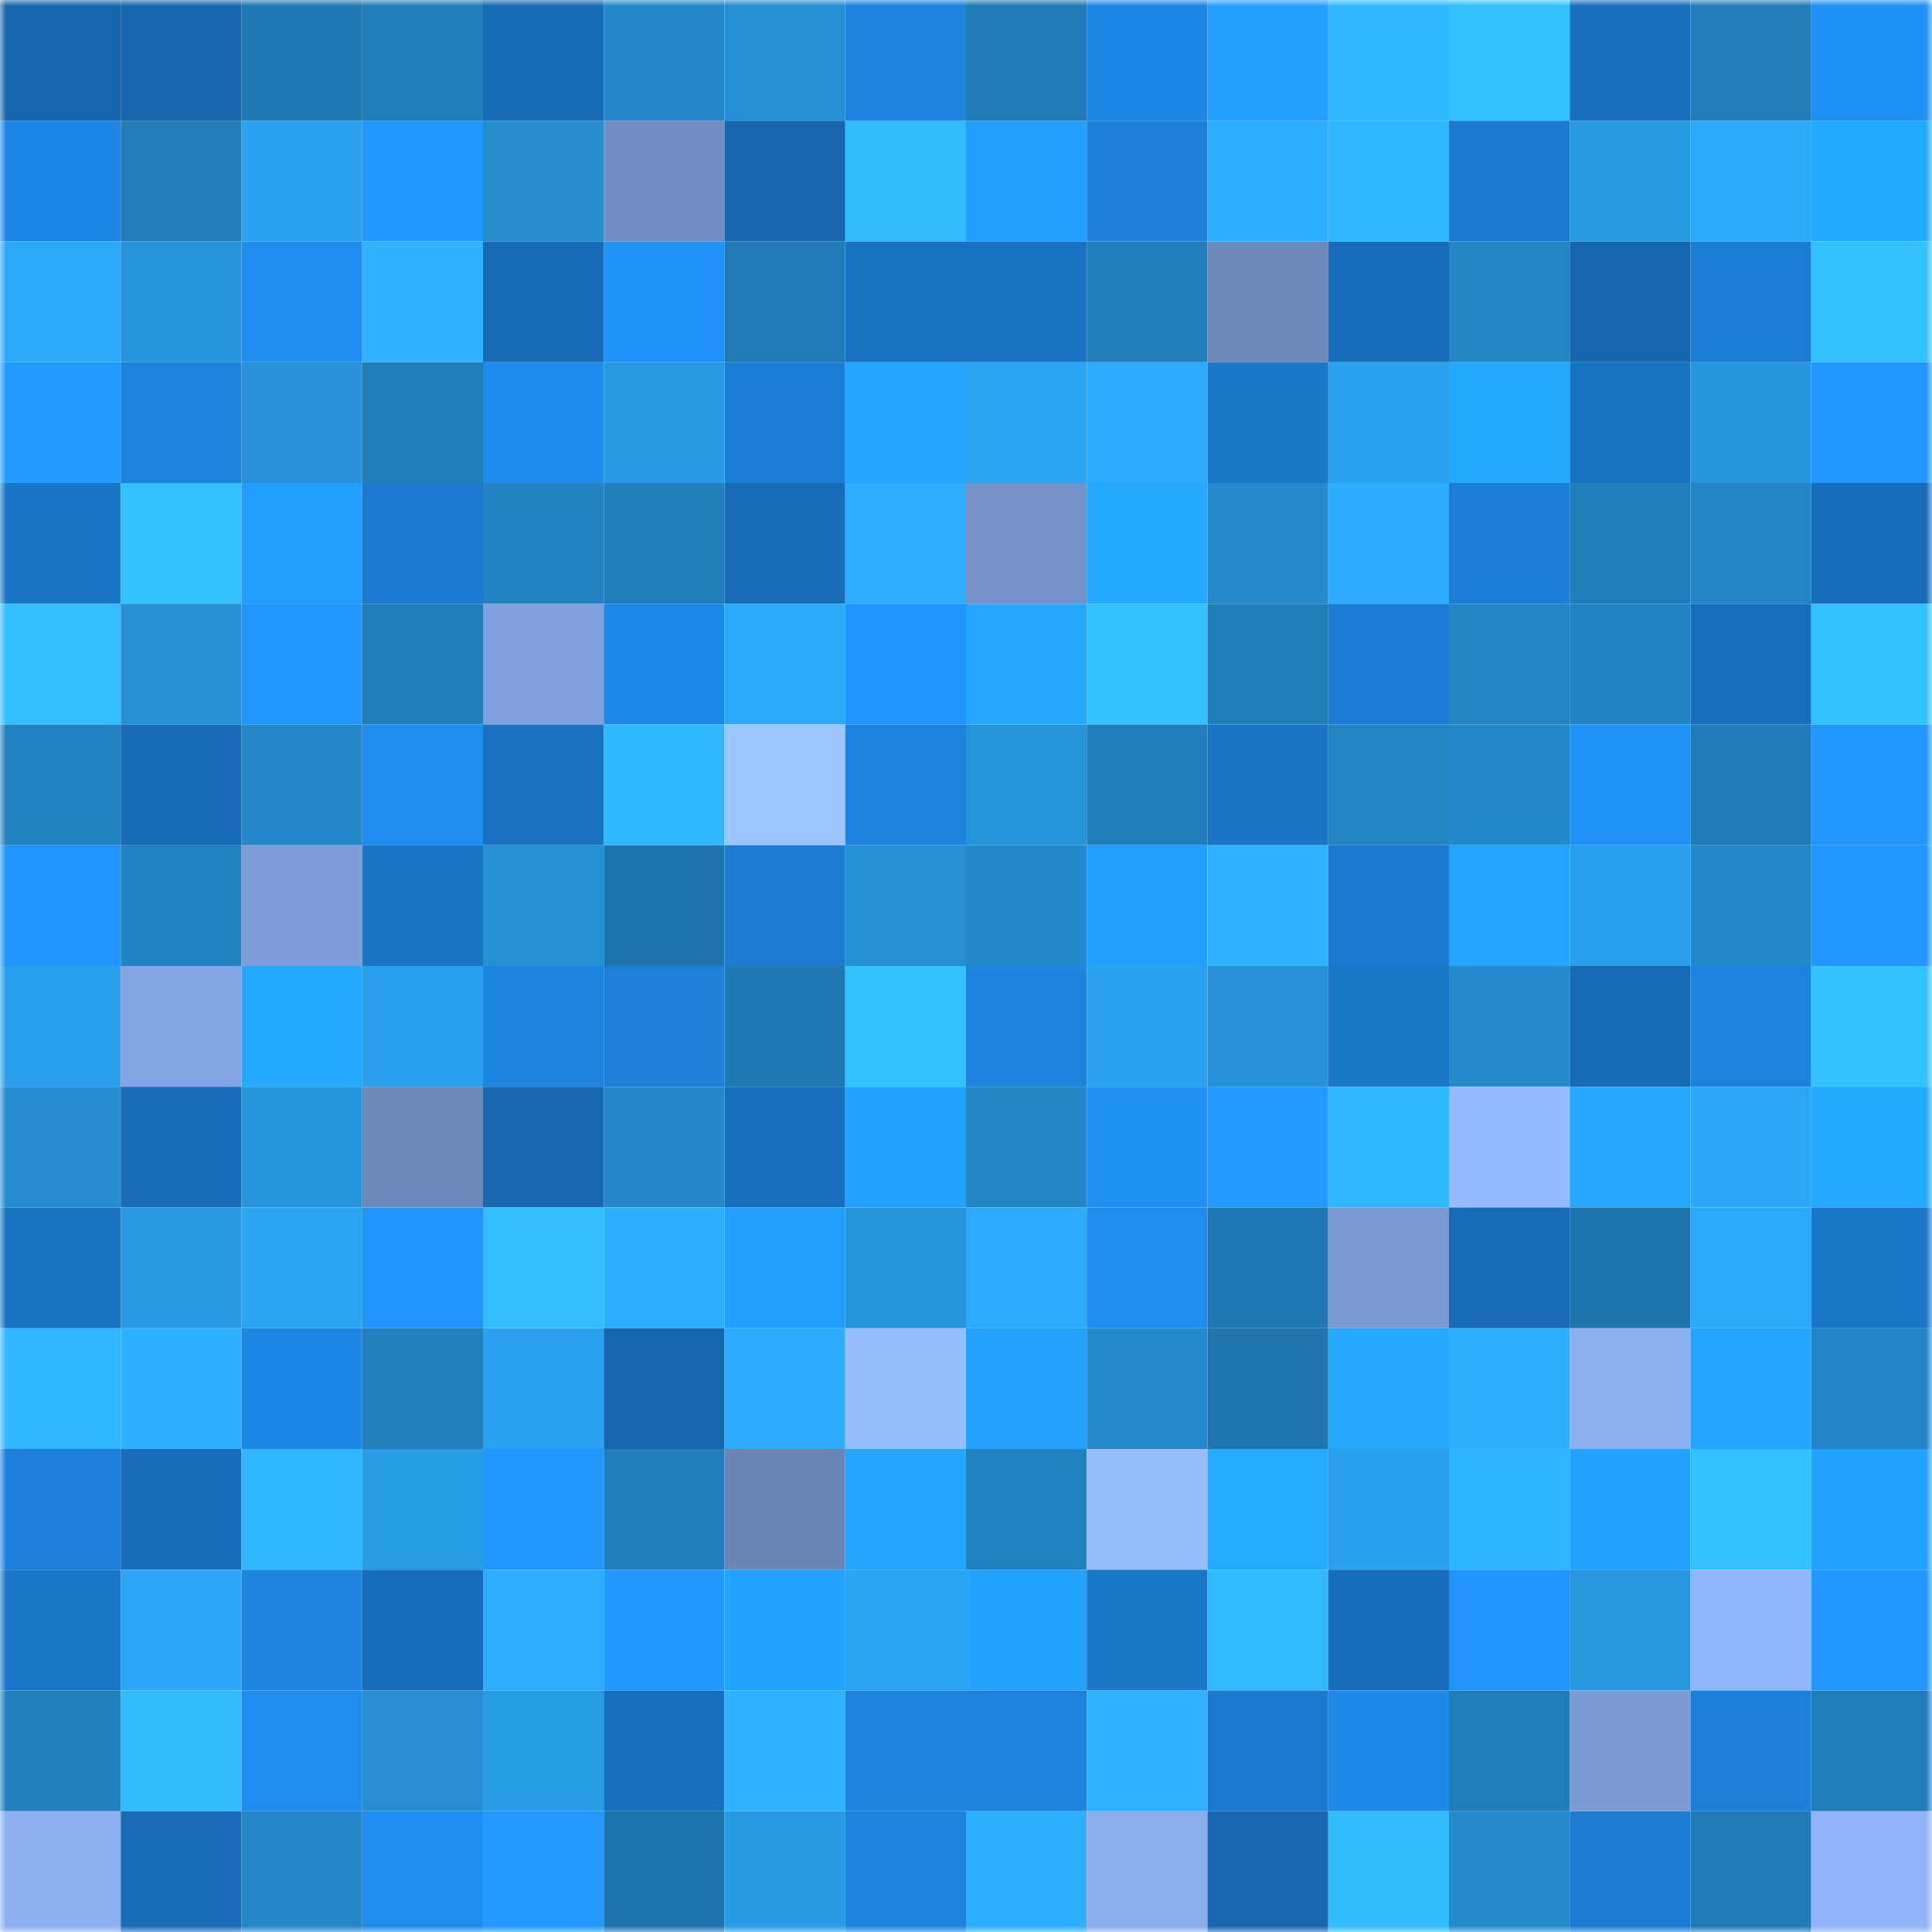 <svg viewBox="0 0 160 160" fill="none" role="img" xmlns="http://www.w3.org/2000/svg" width="240" height="240" name="ens%2Cmayc15564.eth"><mask id="165409606" mask-type="alpha" maskUnits="userSpaceOnUse" x="0" y="0" width="160" height="160"><rect width="160" height="160" fill="#FFFFFF"></rect></mask><g mask="url(#165409606)"><rect x="0" y="0" width="10" height="10" fill="#1766ad"></rect><rect x="10" y="0" width="10" height="10" fill="#1766ad"></rect><rect x="20" y="0" width="10" height="10" fill="#2078b2"></rect><rect x="30" y="0" width="10" height="10" fill="#217db8"></rect><rect x="40" y="0" width="10" height="10" fill="#176ab4"></rect><rect x="50" y="0" width="10" height="10" fill="#2488c8"></rect><rect x="60" y="0" width="10" height="10" fill="#268ed2"></rect><rect x="70" y="0" width="10" height="10" fill="#1d83de"></rect><rect x="80" y="0" width="10" height="10" fill="#207ab4"></rect><rect x="90" y="0" width="10" height="10" fill="#1e86e4"></rect><rect x="100" y="0" width="10" height="10" fill="#239eff"></rect><rect x="110" y="0" width="10" height="10" fill="#30b7ff"></rect><rect x="120" y="0" width="10" height="10" fill="#33c1ff"></rect><rect x="130" y="0" width="10" height="10" fill="#186fbc"></rect><rect x="140" y="0" width="10" height="10" fill="#217cb7"></rect><rect x="150" y="0" width="10" height="10" fill="#2090f4"></rect><rect x="0" y="10" width="10" height="10" fill="#1e87e5"></rect><rect x="10" y="10" width="10" height="10" fill="#217cb7"></rect><rect x="20" y="10" width="10" height="10" fill="#2ba2ef"></rect><rect x="30" y="10" width="10" height="10" fill="#2196ff"></rect><rect x="40" y="10" width="10" height="10" fill="#258cce"></rect><rect x="50" y="10" width="10" height="10" fill="#708cc1"></rect><rect x="60" y="10" width="10" height="10" fill="#1766ad"></rect><rect x="70" y="10" width="10" height="10" fill="#32bcff"></rect><rect x="80" y="10" width="10" height="10" fill="#239eff"></rect><rect x="90" y="10" width="10" height="10" fill="#1c80d9"></rect><rect x="100" y="10" width="10" height="10" fill="#2eaeff"></rect><rect x="110" y="10" width="10" height="10" fill="#30b7ff"></rect><rect x="120" y="10" width="10" height="10" fill="#1b79ce"></rect><rect x="130" y="10" width="10" height="10" fill="#299be5"></rect><rect x="140" y="10" width="10" height="10" fill="#2da9fa"></rect><rect x="150" y="10" width="10" height="10" fill="#25a9ff"></rect><rect x="0" y="20" width="10" height="10" fill="#2da9fa"></rect><rect x="10" y="20" width="10" height="10" fill="#2794da"></rect><rect x="20" y="20" width="10" height="10" fill="#1f8def"></rect><rect x="30" y="20" width="10" height="10" fill="#2fb2ff"></rect><rect x="40" y="20" width="10" height="10" fill="#176ab4"></rect><rect x="50" y="20" width="10" height="10" fill="#2091f6"></rect><rect x="60" y="20" width="10" height="10" fill="#207bb5"></rect><rect x="70" y="20" width="10" height="10" fill="#1972c1"></rect><rect x="80" y="20" width="10" height="10" fill="#1972c2"></rect><rect x="90" y="20" width="10" height="10" fill="#217eba"></rect><rect x="100" y="20" width="10" height="10" fill="#6d89bc"></rect><rect x="110" y="20" width="10" height="10" fill="#186dba"></rect><rect x="120" y="20" width="10" height="10" fill="#2385c4"></rect><rect x="130" y="20" width="10" height="10" fill="#1766ad"></rect><rect x="140" y="20" width="10" height="10" fill="#1c7dd5"></rect><rect x="150" y="20" width="10" height="10" fill="#33c1ff"></rect><rect x="0" y="30" width="10" height="10" fill="#229aff"></rect><rect x="10" y="30" width="10" height="10" fill="#1d82dc"></rect><rect x="20" y="30" width="10" height="10" fill="#2792d8"></rect><rect x="30" y="30" width="10" height="10" fill="#217db8"></rect><rect x="40" y="30" width="10" height="10" fill="#1f8ced"></rect><rect x="50" y="30" width="10" height="10" fill="#299be5"></rect><rect x="60" y="30" width="10" height="10" fill="#1c7dd4"></rect><rect x="70" y="30" width="10" height="10" fill="#24a5ff"></rect><rect x="80" y="30" width="10" height="10" fill="#2ba4f2"></rect><rect x="90" y="30" width="10" height="10" fill="#2daafb"></rect><rect x="100" y="30" width="10" height="10" fill="#1a77c9"></rect><rect x="110" y="30" width="10" height="10" fill="#2ba1ee"></rect><rect x="120" y="30" width="10" height="10" fill="#25a9ff"></rect><rect x="130" y="30" width="10" height="10" fill="#1973c3"></rect><rect x="140" y="30" width="10" height="10" fill="#2795dc"></rect><rect x="150" y="30" width="10" height="10" fill="#2298ff"></rect><rect x="0" y="40" width="10" height="10" fill="#1a75c7"></rect><rect x="10" y="40" width="10" height="10" fill="#33c0ff"></rect><rect x="20" y="40" width="10" height="10" fill="#239dff"></rect><rect x="30" y="40" width="10" height="10" fill="#1b78cc"></rect><rect x="40" y="40" width="10" height="10" fill="#2383c2"></rect><rect x="50" y="40" width="10" height="10" fill="#217eba"></rect><rect x="60" y="40" width="10" height="10" fill="#186cb7"></rect><rect x="70" y="40" width="10" height="10" fill="#2eadff"></rect><rect x="80" y="40" width="10" height="10" fill="#7592c9"></rect><rect x="90" y="40" width="10" height="10" fill="#25a8ff"></rect><rect x="100" y="40" width="10" height="10" fill="#258bcd"></rect><rect x="110" y="40" width="10" height="10" fill="#2dabfd"></rect><rect x="120" y="40" width="10" height="10" fill="#1c7ed6"></rect><rect x="130" y="40" width="10" height="10" fill="#217eba"></rect><rect x="140" y="40" width="10" height="10" fill="#2385c4"></rect><rect x="150" y="40" width="10" height="10" fill="#186dba"></rect><rect x="0" y="50" width="10" height="10" fill="#32beff"></rect><rect x="10" y="50" width="10" height="10" fill="#268fd3"></rect><rect x="20" y="50" width="10" height="10" fill="#2196ff"></rect><rect x="30" y="50" width="10" height="10" fill="#217db8"></rect><rect x="40" y="50" width="10" height="10" fill="#80a0dd"></rect><rect x="50" y="50" width="10" height="10" fill="#1e88e7"></rect><rect x="60" y="50" width="10" height="10" fill="#2ca8f8"></rect><rect x="70" y="50" width="10" height="10" fill="#2194fb"></rect><rect x="80" y="50" width="10" height="10" fill="#25a6ff"></rect><rect x="90" y="50" width="10" height="10" fill="#33c0ff"></rect><rect x="100" y="50" width="10" height="10" fill="#217db9"></rect><rect x="110" y="50" width="10" height="10" fill="#1b7cd3"></rect><rect x="120" y="50" width="10" height="10" fill="#2384c3"></rect><rect x="130" y="50" width="10" height="10" fill="#2383c1"></rect><rect x="140" y="50" width="10" height="10" fill="#186ebb"></rect><rect x="150" y="50" width="10" height="10" fill="#33c1ff"></rect><rect x="0" y="60" width="10" height="10" fill="#2281bf"></rect><rect x="10" y="60" width="10" height="10" fill="#176ab4"></rect><rect x="20" y="60" width="10" height="10" fill="#2488c9"></rect><rect x="30" y="60" width="10" height="10" fill="#1f8df0"></rect><rect x="40" y="60" width="10" height="10" fill="#1971bf"></rect><rect x="50" y="60" width="10" height="10" fill="#31b8ff"></rect><rect x="60" y="60" width="10" height="10" fill="#9dc5ff"></rect><rect x="70" y="60" width="10" height="10" fill="#1d83de"></rect><rect x="80" y="60" width="10" height="10" fill="#2794da"></rect><rect x="90" y="60" width="10" height="10" fill="#217eba"></rect><rect x="100" y="60" width="10" height="10" fill="#1a75c8"></rect><rect x="110" y="60" width="10" height="10" fill="#2384c3"></rect><rect x="120" y="60" width="10" height="10" fill="#2489cb"></rect><rect x="130" y="60" width="10" height="10" fill="#2091f6"></rect><rect x="140" y="60" width="10" height="10" fill="#217bb6"></rect><rect x="150" y="60" width="10" height="10" fill="#2298ff"></rect><rect x="0" y="70" width="10" height="10" fill="#2195fd"></rect><rect x="10" y="70" width="10" height="10" fill="#2383c1"></rect><rect x="20" y="70" width="10" height="10" fill="#7e9dd8"></rect><rect x="30" y="70" width="10" height="10" fill="#1a74c5"></rect><rect x="40" y="70" width="10" height="10" fill="#2690d5"></rect><rect x="50" y="70" width="10" height="10" fill="#1f74ac"></rect><rect x="60" y="70" width="10" height="10" fill="#1b7cd2"></rect><rect x="70" y="70" width="10" height="10" fill="#2690d5"></rect><rect x="80" y="70" width="10" height="10" fill="#2489ca"></rect><rect x="90" y="70" width="10" height="10" fill="#23a0ff"></rect><rect x="100" y="70" width="10" height="10" fill="#2fb3ff"></rect><rect x="110" y="70" width="10" height="10" fill="#1b78cc"></rect><rect x="120" y="70" width="10" height="10" fill="#24a3ff"></rect><rect x="130" y="70" width="10" height="10" fill="#2aa0ec"></rect><rect x="140" y="70" width="10" height="10" fill="#2489ca"></rect><rect x="150" y="70" width="10" height="10" fill="#2298ff"></rect><rect x="0" y="80" width="10" height="10" fill="#2a9eea"></rect><rect x="10" y="80" width="10" height="10" fill="#84a5e3"></rect><rect x="20" y="80" width="10" height="10" fill="#25a9ff"></rect><rect x="30" y="80" width="10" height="10" fill="#2a9feb"></rect><rect x="40" y="80" width="10" height="10" fill="#1d84e0"></rect><rect x="50" y="80" width="10" height="10" fill="#1c80d9"></rect><rect x="60" y="80" width="10" height="10" fill="#2079b2"></rect><rect x="70" y="80" width="10" height="10" fill="#33c1ff"></rect><rect x="80" y="80" width="10" height="10" fill="#1d84e0"></rect><rect x="90" y="80" width="10" height="10" fill="#2ba2f0"></rect><rect x="100" y="80" width="10" height="10" fill="#2792d8"></rect><rect x="110" y="80" width="10" height="10" fill="#1a76c8"></rect><rect x="120" y="80" width="10" height="10" fill="#258bcd"></rect><rect x="130" y="80" width="10" height="10" fill="#176ab4"></rect><rect x="140" y="80" width="10" height="10" fill="#1d83de"></rect><rect x="150" y="80" width="10" height="10" fill="#33c1ff"></rect><rect x="0" y="90" width="10" height="10" fill="#258dd0"></rect><rect x="10" y="90" width="10" height="10" fill="#186cb8"></rect><rect x="20" y="90" width="10" height="10" fill="#2794db"></rect><rect x="30" y="90" width="10" height="10" fill="#6d88bb"></rect><rect x="40" y="90" width="10" height="10" fill="#1768b1"></rect><rect x="50" y="90" width="10" height="10" fill="#2488c8"></rect><rect x="60" y="90" width="10" height="10" fill="#186fbc"></rect><rect x="70" y="90" width="10" height="10" fill="#23a1ff"></rect><rect x="80" y="90" width="10" height="10" fill="#2385c4"></rect><rect x="90" y="90" width="10" height="10" fill="#1f8ff2"></rect><rect x="100" y="90" width="10" height="10" fill="#229aff"></rect><rect x="110" y="90" width="10" height="10" fill="#30b7ff"></rect><rect x="120" y="90" width="10" height="10" fill="#96bbff"></rect><rect x="130" y="90" width="10" height="10" fill="#25a6ff"></rect><rect x="140" y="90" width="10" height="10" fill="#2ca6f6"></rect><rect x="150" y="90" width="10" height="10" fill="#25a9ff"></rect><rect x="0" y="100" width="10" height="10" fill="#1972c2"></rect><rect x="10" y="100" width="10" height="10" fill="#2899e2"></rect><rect x="20" y="100" width="10" height="10" fill="#2ba4f2"></rect><rect x="30" y="100" width="10" height="10" fill="#2194fb"></rect><rect x="40" y="100" width="10" height="10" fill="#32beff"></rect><rect x="50" y="100" width="10" height="10" fill="#2eafff"></rect><rect x="60" y="100" width="10" height="10" fill="#239eff"></rect><rect x="70" y="100" width="10" height="10" fill="#2795dc"></rect><rect x="80" y="100" width="10" height="10" fill="#2daafb"></rect><rect x="90" y="100" width="10" height="10" fill="#1f8cee"></rect><rect x="100" y="100" width="10" height="10" fill="#2079b3"></rect><rect x="110" y="100" width="10" height="10" fill="#7b9ad4"></rect><rect x="120" y="100" width="10" height="10" fill="#186cb7"></rect><rect x="130" y="100" width="10" height="10" fill="#1f74ac"></rect><rect x="140" y="100" width="10" height="10" fill="#2ca8f9"></rect><rect x="150" y="100" width="10" height="10" fill="#1a76c8"></rect><rect x="0" y="110" width="10" height="10" fill="#30b7ff"></rect><rect x="10" y="110" width="10" height="10" fill="#2eafff"></rect><rect x="20" y="110" width="10" height="10" fill="#1e87e5"></rect><rect x="30" y="110" width="10" height="10" fill="#227fbc"></rect><rect x="40" y="110" width="10" height="10" fill="#2ba2f0"></rect><rect x="50" y="110" width="10" height="10" fill="#1766ad"></rect><rect x="60" y="110" width="10" height="10" fill="#2dabfc"></rect><rect x="70" y="110" width="10" height="10" fill="#97bdff"></rect><rect x="80" y="110" width="10" height="10" fill="#24a1ff"></rect><rect x="90" y="110" width="10" height="10" fill="#258acc"></rect><rect x="100" y="110" width="10" height="10" fill="#1f76ae"></rect><rect x="110" y="110" width="10" height="10" fill="#25a7ff"></rect><rect x="120" y="110" width="10" height="10" fill="#2fb0ff"></rect><rect x="130" y="110" width="10" height="10" fill="#8caff1"></rect><rect x="140" y="110" width="10" height="10" fill="#24a4ff"></rect><rect x="150" y="110" width="10" height="10" fill="#2486c7"></rect><rect x="0" y="120" width="10" height="10" fill="#1d81db"></rect><rect x="10" y="120" width="10" height="10" fill="#186cb8"></rect><rect x="20" y="120" width="10" height="10" fill="#30b7ff"></rect><rect x="30" y="120" width="10" height="10" fill="#299ce7"></rect><rect x="40" y="120" width="10" height="10" fill="#2298ff"></rect><rect x="50" y="120" width="10" height="10" fill="#217eba"></rect><rect x="60" y="120" width="10" height="10" fill="#6b85b7"></rect><rect x="70" y="120" width="10" height="10" fill="#24a5ff"></rect><rect x="80" y="120" width="10" height="10" fill="#2281bf"></rect><rect x="90" y="120" width="10" height="10" fill="#98beff"></rect><rect x="100" y="120" width="10" height="10" fill="#26aaff"></rect><rect x="110" y="120" width="10" height="10" fill="#2a9feb"></rect><rect x="120" y="120" width="10" height="10" fill="#30b5ff"></rect><rect x="130" y="120" width="10" height="10" fill="#24a2ff"></rect><rect x="140" y="120" width="10" height="10" fill="#33c1ff"></rect><rect x="150" y="120" width="10" height="10" fill="#23a1ff"></rect><rect x="0" y="130" width="10" height="10" fill="#1a77ca"></rect><rect x="10" y="130" width="10" height="10" fill="#2ca7f7"></rect><rect x="20" y="130" width="10" height="10" fill="#1d84e0"></rect><rect x="30" y="130" width="10" height="10" fill="#186dba"></rect><rect x="40" y="130" width="10" height="10" fill="#2eadff"></rect><rect x="50" y="130" width="10" height="10" fill="#2299ff"></rect><rect x="60" y="130" width="10" height="10" fill="#24a2ff"></rect><rect x="70" y="130" width="10" height="10" fill="#2ba4f2"></rect><rect x="80" y="130" width="10" height="10" fill="#24a2ff"></rect><rect x="90" y="130" width="10" height="10" fill="#1a77ca"></rect><rect x="100" y="130" width="10" height="10" fill="#31baff"></rect><rect x="110" y="130" width="10" height="10" fill="#186dba"></rect><rect x="120" y="130" width="10" height="10" fill="#2195fd"></rect><rect x="130" y="130" width="10" height="10" fill="#2896de"></rect><rect x="140" y="130" width="10" height="10" fill="#90b5f8"></rect><rect x="150" y="130" width="10" height="10" fill="#2298ff"></rect><rect x="0" y="140" width="10" height="10" fill="#2280bd"></rect><rect x="10" y="140" width="10" height="10" fill="#31bbff"></rect><rect x="20" y="140" width="10" height="10" fill="#1f8def"></rect><rect x="30" y="140" width="10" height="10" fill="#268ed1"></rect><rect x="40" y="140" width="10" height="10" fill="#299ce6"></rect><rect x="50" y="140" width="10" height="10" fill="#186fbc"></rect><rect x="60" y="140" width="10" height="10" fill="#2fb3ff"></rect><rect x="70" y="140" width="10" height="10" fill="#1d83de"></rect><rect x="80" y="140" width="10" height="10" fill="#1d82dd"></rect><rect x="90" y="140" width="10" height="10" fill="#2fb1ff"></rect><rect x="100" y="140" width="10" height="10" fill="#1b7ad0"></rect><rect x="110" y="140" width="10" height="10" fill="#1e89e9"></rect><rect x="120" y="140" width="10" height="10" fill="#217db8"></rect><rect x="130" y="140" width="10" height="10" fill="#7c9bd5"></rect><rect x="140" y="140" width="10" height="10" fill="#1c80d9"></rect><rect x="150" y="140" width="10" height="10" fill="#217db8"></rect><rect x="0" y="150" width="10" height="10" fill="#8db0f3"></rect><rect x="10" y="150" width="10" height="10" fill="#186cb8"></rect><rect x="20" y="150" width="10" height="10" fill="#2487c8"></rect><rect x="30" y="150" width="10" height="10" fill="#1f8df0"></rect><rect x="40" y="150" width="10" height="10" fill="#229aff"></rect><rect x="50" y="150" width="10" height="10" fill="#1f74ac"></rect><rect x="60" y="150" width="10" height="10" fill="#299be5"></rect><rect x="70" y="150" width="10" height="10" fill="#1d83de"></rect><rect x="80" y="150" width="10" height="10" fill="#2fb0ff"></rect><rect x="90" y="150" width="10" height="10" fill="#8aaded"></rect><rect x="100" y="150" width="10" height="10" fill="#1768b1"></rect><rect x="110" y="150" width="10" height="10" fill="#32bcff"></rect><rect x="120" y="150" width="10" height="10" fill="#258bcd"></rect><rect x="130" y="150" width="10" height="10" fill="#1b7bd1"></rect><rect x="140" y="150" width="10" height="10" fill="#217bb6"></rect><rect x="150" y="150" width="10" height="10" fill="#8fb3f6"></rect></g></svg>